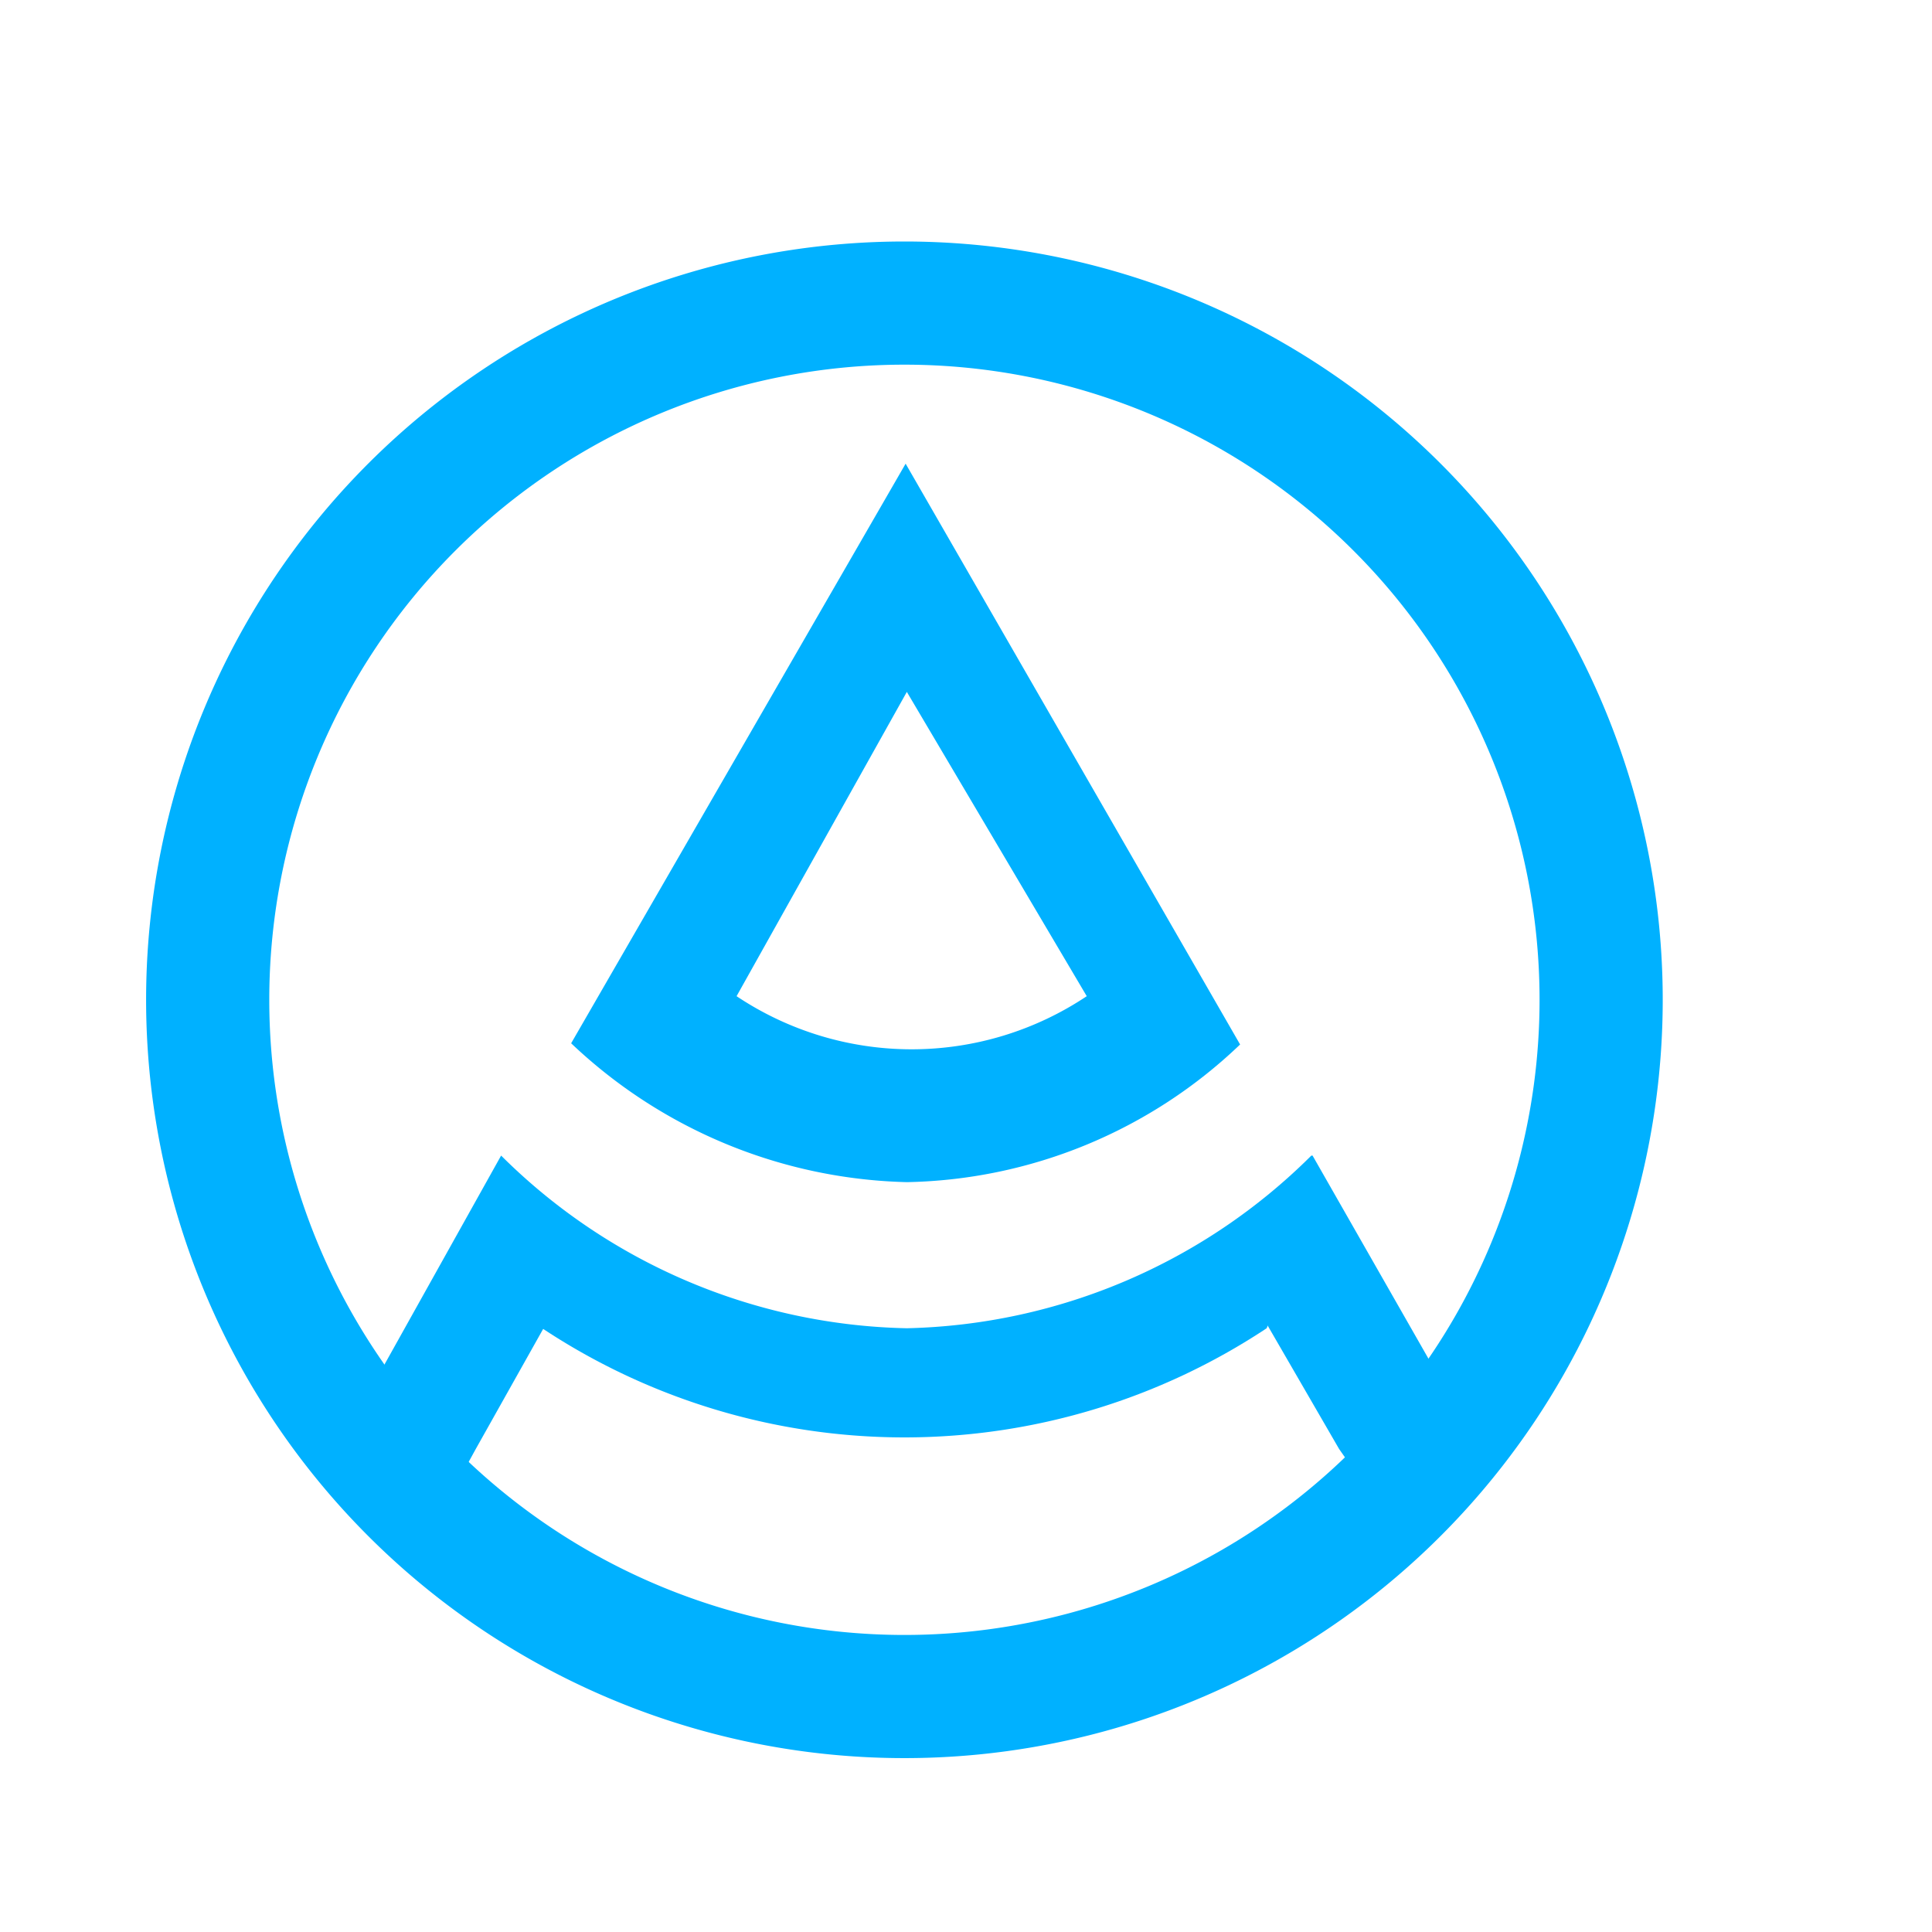 <svg id="Layer_1" data-name="Layer 1" xmlns="http://www.w3.org/2000/svg" viewBox="0 0 16 16"><defs><style>.cls-1{fill:#00b1ff;}</style></defs><path class="cls-1" d="M7.49,2a6.28,6.28,0,1,0,6.28,6.28A6.28,6.28,0,0,0,7.49,2Zm0,11.54a5.26,5.26,0,1,1,5.26-5.26A5.26,5.26,0,0,1,7.49,13.54Z"/><line class="cls-1" x1="11.11" y1="12.06" x2="11.12" y2="12.08"/><path class="cls-1" d="M7.51,9.79a4.1,4.1,0,0,0,2.76-1.14L7.5,3.84,4.73,8.64A4.18,4.18,0,0,0,7.51,9.79Zm0-4.06L9,8.25a2.61,2.61,0,0,1-2.9,0Z"/><path class="cls-1" d="M10.86,9.57A4.9,4.9,0,0,1,7.51,11,4.9,4.9,0,0,1,4.15,9.57L3,11.63l.77.68L3.94,12l.64-1.14a5.16,5.16,0,0,0,5.85,0L11.09,12l.07.1a1.67,1.67,0,0,1,.88-.48L10.87,9.57Z"/><path class="cls-1" d="M4.49,11a5.43,5.43,0,0,0,6,0l.16-.38-.42,0-2.33.73-1.34-.12L5.65,11l-.84-.53-.51-.1Z"/></svg>